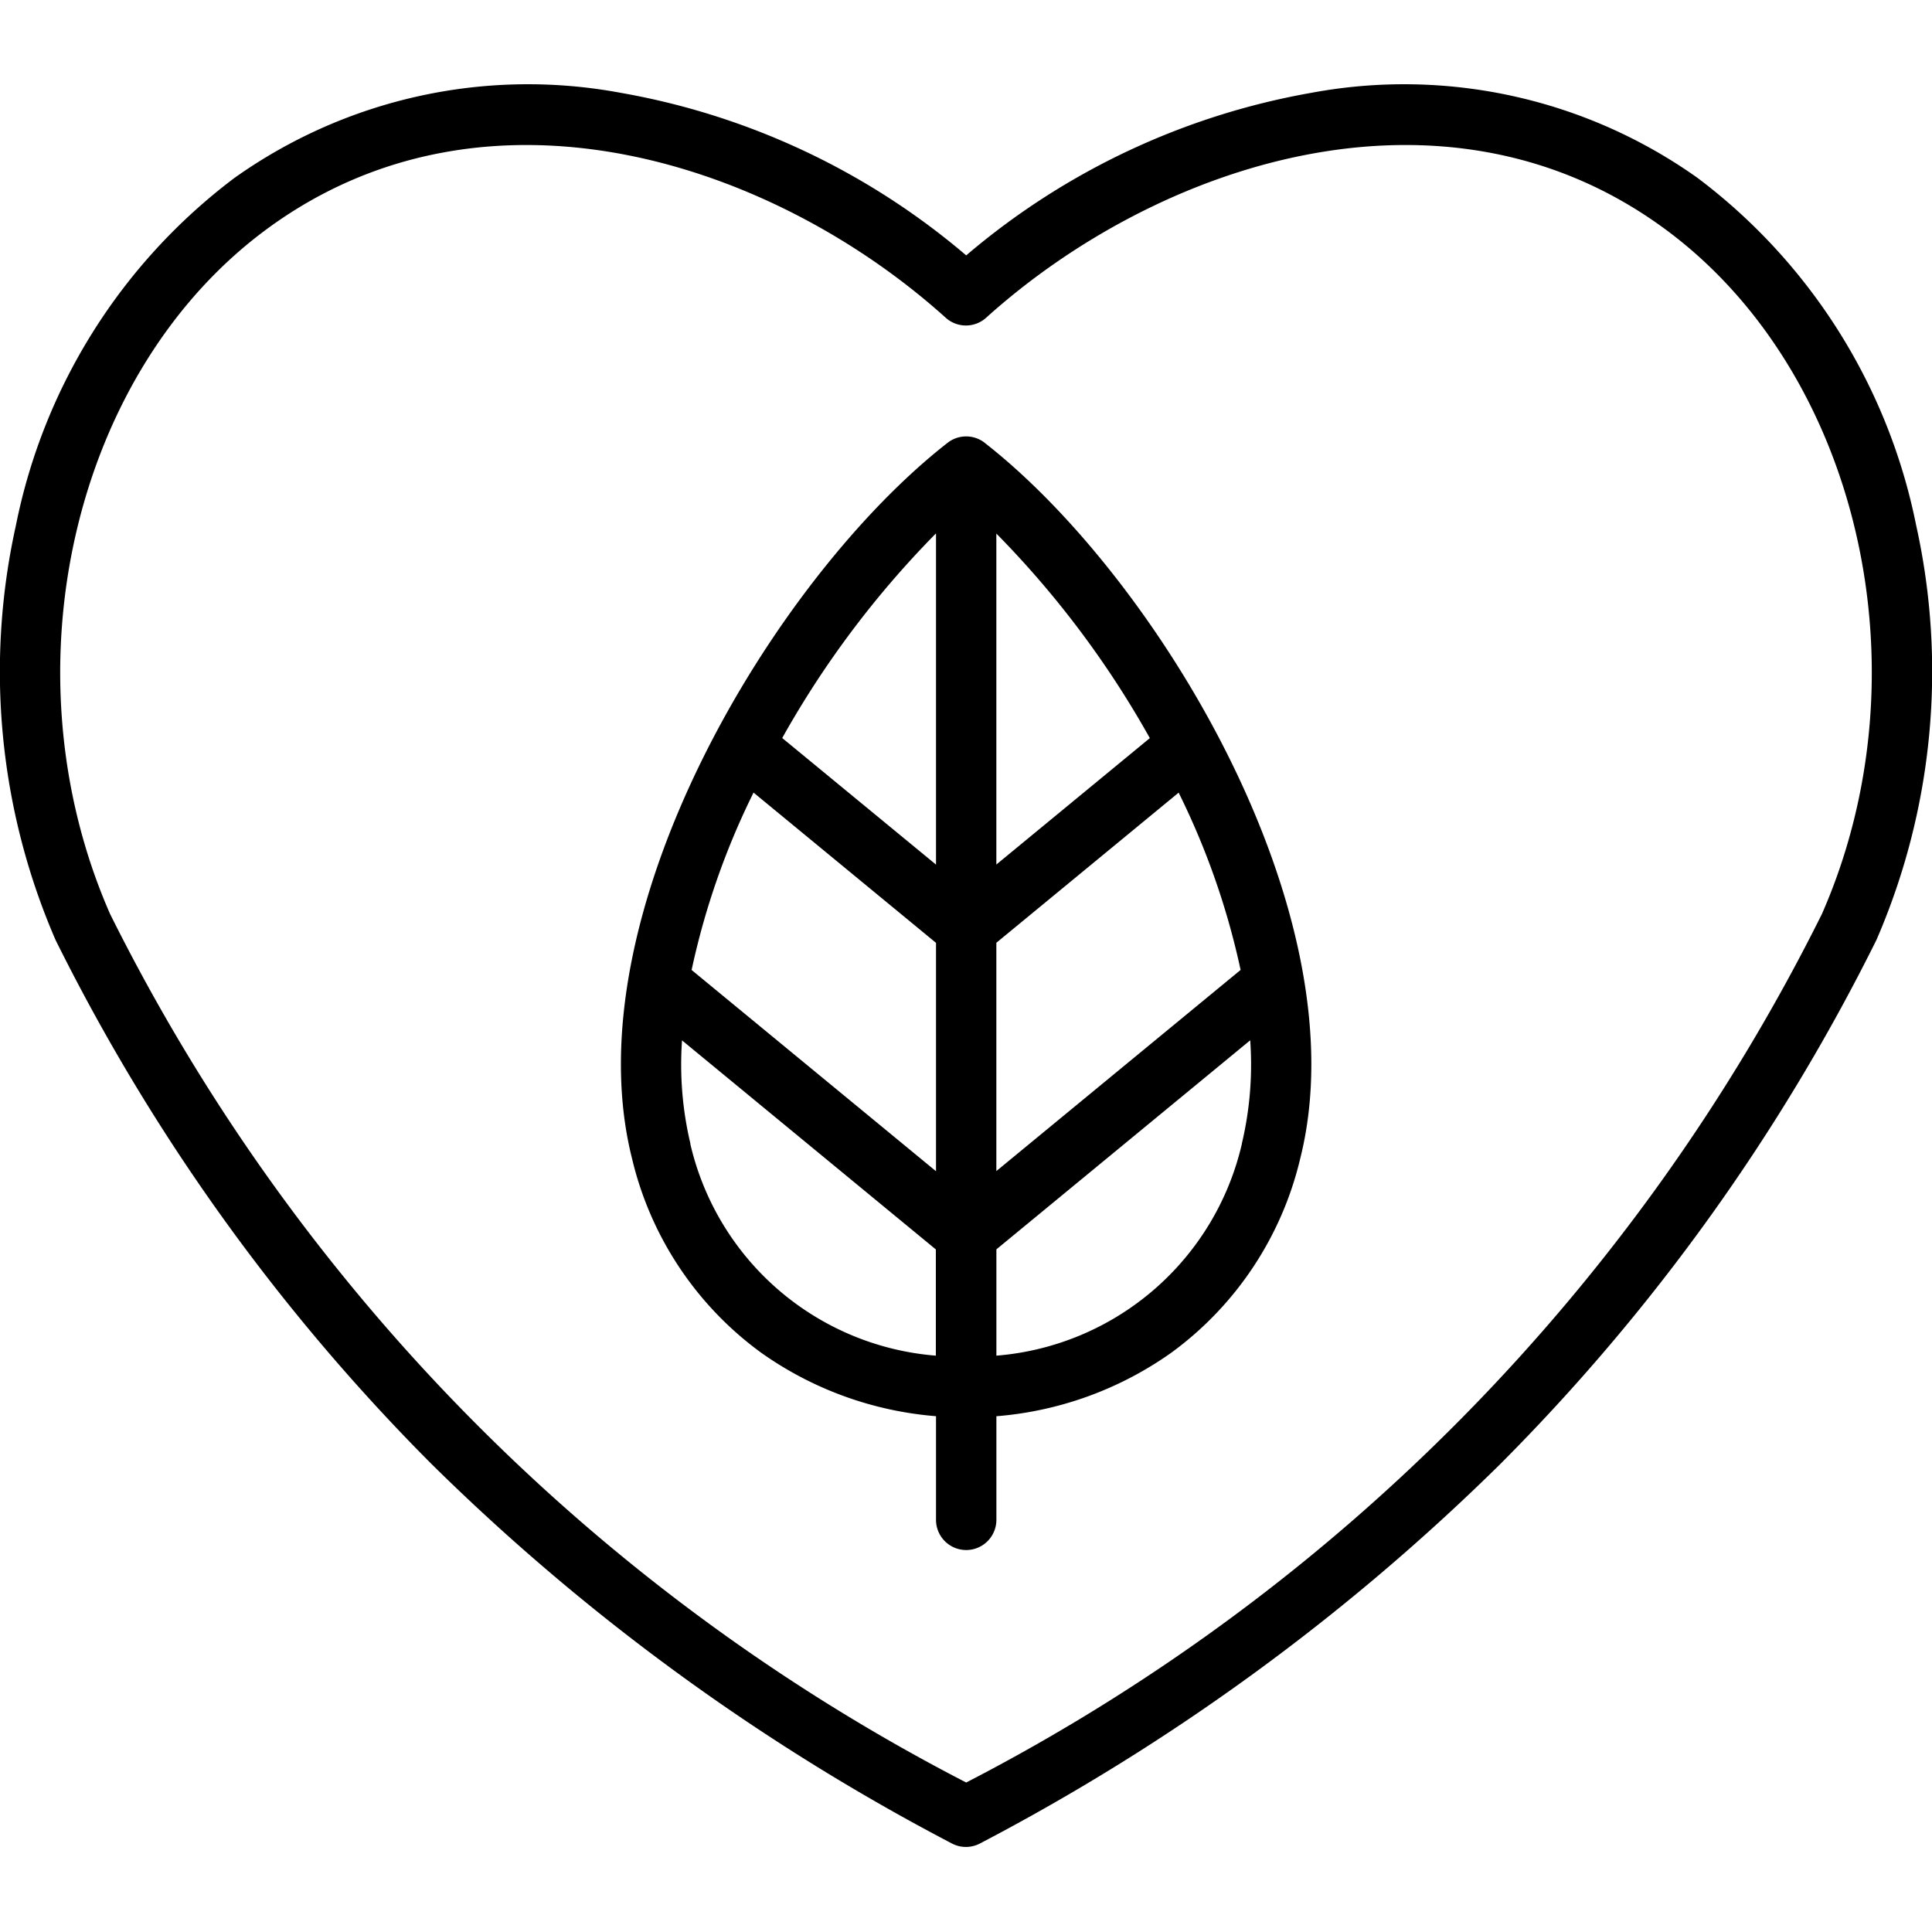<svg viewBox="0 0 48 48" height="48" width="48" xmlns:xlink="http://www.w3.org/1999/xlink" xmlns="http://www.w3.org/2000/svg">
  <defs>
    <clipPath id="clip-path">
      <rect transform="translate(327 5416)" height="48" width="48" data-name="Rectangle 18842" id="Rectangle_18842"></rect>
    </clipPath>
  </defs>
  <g clip-path="url(#clip-path)" transform="translate(-327 -5416)" data-name="Mask Group 218" id="Mask_Group_218">
    <path transform="translate(327.005 5414.686)" d="M42.17,5.734a12.583,12.583,0,0,0-9.6-2.113A18.035,18.035,0,0,0,24,7.659a18.035,18.035,0,0,0-8.579-4.038,12.583,12.583,0,0,0-9.6,2.113A14.313,14.313,0,0,0,.392,14.359a16.766,16.766,0,0,0,.973,10.285l.015.033a49.778,49.778,0,0,0,9.333,13.007,54.051,54.051,0,0,0,12.93,9.43.749.749,0,0,0,.7,0,54.076,54.076,0,0,0,12.93-9.43A49.78,49.78,0,0,0,46.61,24.676l.015-.033A16.766,16.766,0,0,0,47.6,14.359,14.316,14.316,0,0,0,42.17,5.734ZM45.26,24.022A48.675,48.675,0,0,1,24,45.6,48.675,48.675,0,0,1,2.73,24.022C.075,17.977,1.817,10.481,6.7,6.95,12.145,3.011,19.222,5.36,23.493,9.21a.75.75,0,0,0,1,0c4.271-3.849,11.348-6.2,16.794-2.26C46.173,10.481,47.915,17.977,45.26,24.022Zm-20.8-11.707a.75.75,0,0,0-.922,0c-4.3,3.354-9.362,11.742-7.84,17.784a8.349,8.349,0,0,0,3.212,4.826,8.71,8.71,0,0,0,4.34,1.574v2.575a.75.75,0,1,0,1.5,0V36.5a8.71,8.71,0,0,0,4.345-1.578A8.352,8.352,0,0,0,32.3,30.092c1.517-6.041-3.545-14.426-7.842-17.777Zm4.105,7.335-3.816,3.143V14.57A23.755,23.755,0,0,1,28.561,19.65Zm2.256,5.759-6.072,5V24.737l4.529-3.73A18.821,18.821,0,0,1,30.817,25.41Zm-12.1-4.4,4.529,3.73v5.674l-6.072-5A18.8,18.8,0,0,1,18.716,21.007Zm4.529-6.437v8.223L19.429,19.65a23.76,23.76,0,0,1,3.816-5.08Zm-6.1,15.163a8.5,8.5,0,0,1-.21-2.573l6.306,5.194v2.639a6.82,6.82,0,0,1-6.1-5.26Zm13.7-.006a6.822,6.822,0,0,1-6.1,5.266V32.354l6.306-5.194a8.5,8.5,0,0,1-.208,2.568Z" id="heart_5700584"></path>
  </g>
</svg>
